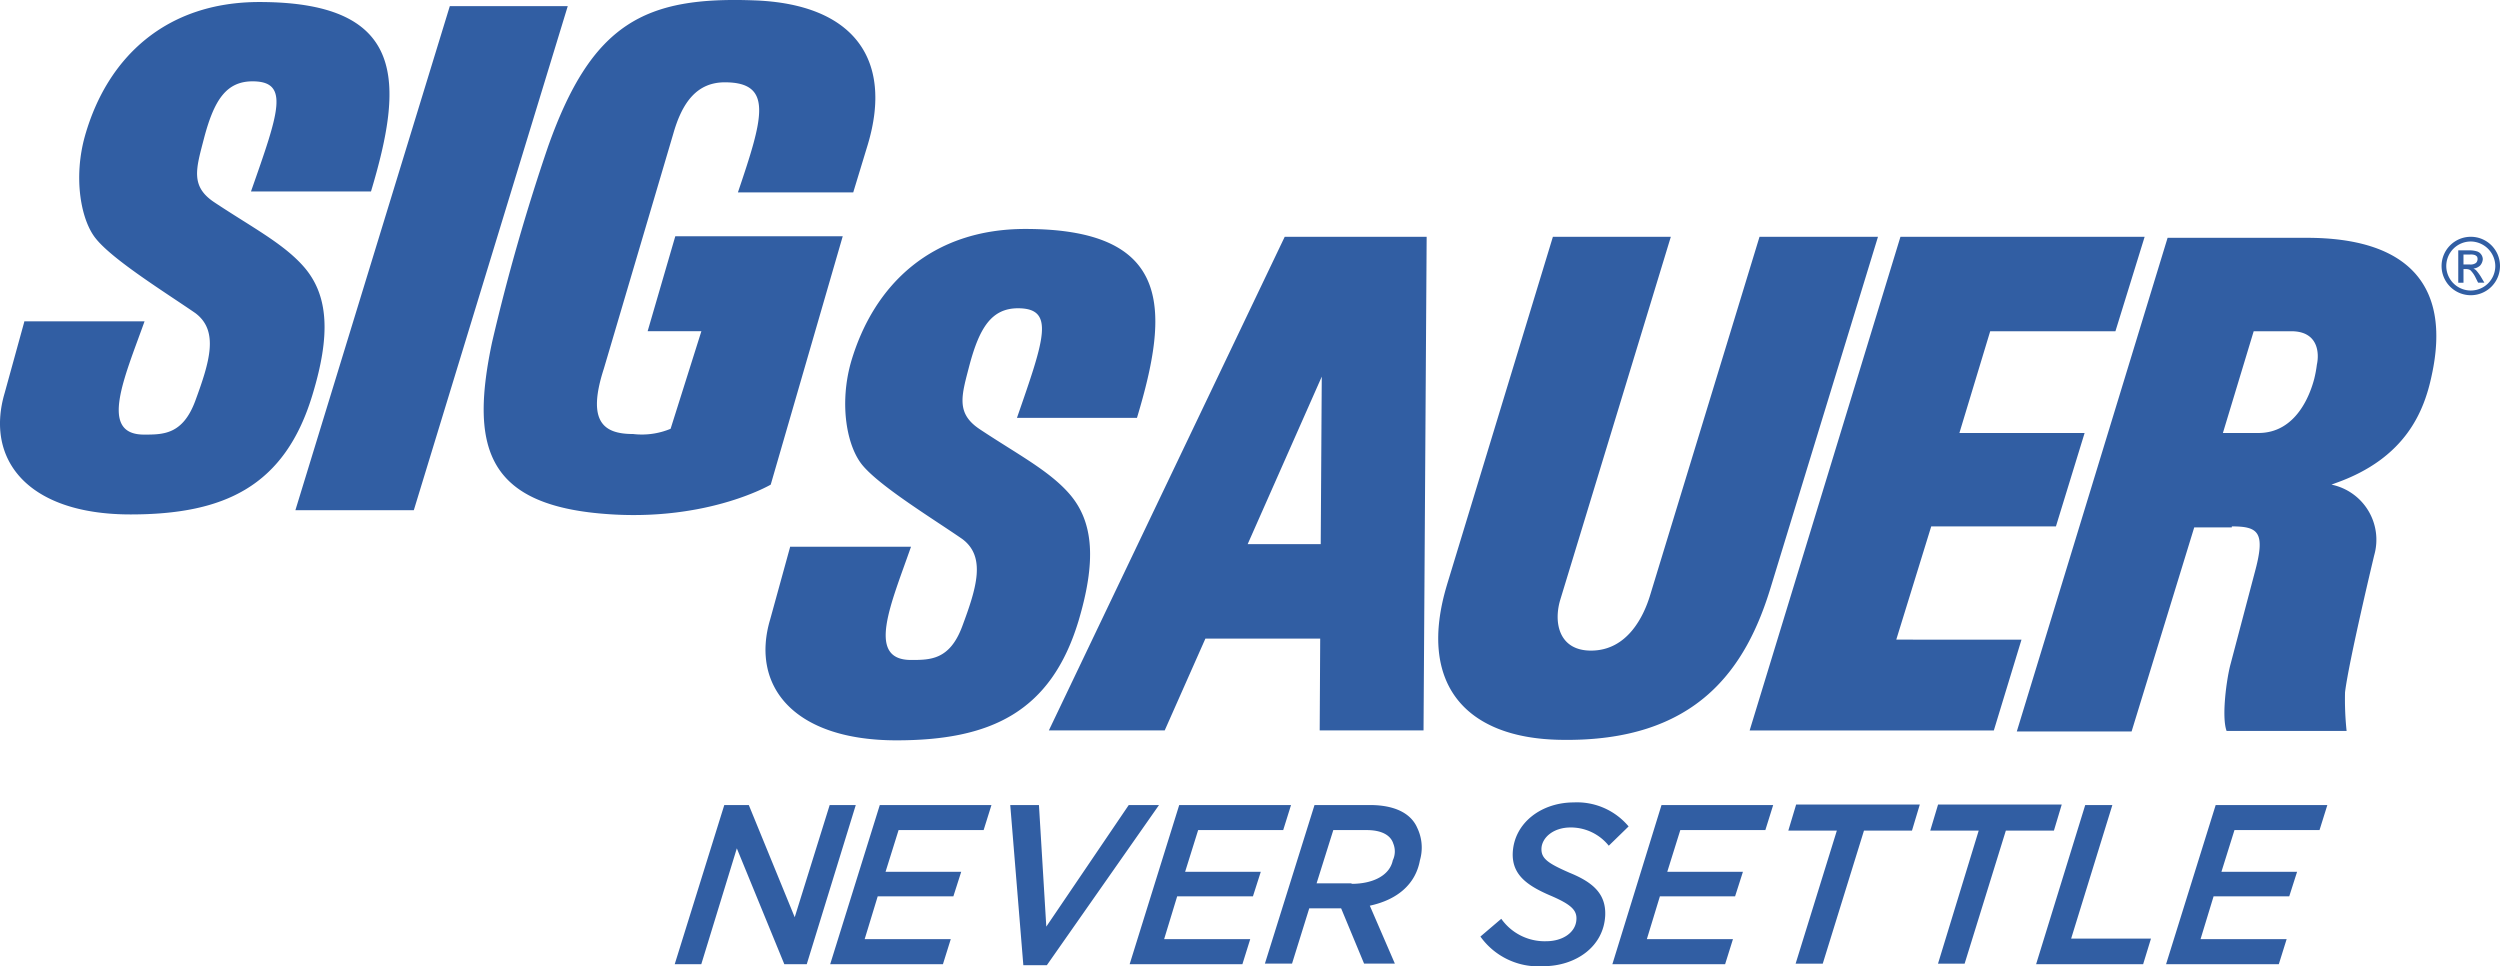 <?xml version="1.0" encoding="UTF-8"?> <svg xmlns="http://www.w3.org/2000/svg" width="204" height="78.848" viewBox="0 0 204 78.848"><g id="footer-logo" transform="translate(-5.896 -6.522)" opacity="0.96"><path id="Контур_33" data-name="Контур 33" d="M139.245,160.513h2l3.747,9.155,2.853-9.155h2.129l-4,12.987h-1.831l-3.875-9.453-2.9,9.453H135.2l4.045-12.987Zm12.689,0h9.112l-.639,2.044h-6.94l-1.064,3.406h6.174l-.639,2h-6.174l-1.064,3.492h7.026l-.639,2.044h-9.2Zm10.645,0h2.342l.6,9.921,6.728-9.921h2.47l-9.155,13.072h-1.916Zm13.8,0h9.112l-.639,2.044h-6.94l-1.064,3.406h6.174l-.639,2H176.2l-1.064,3.492h7.026l-.639,2.044h-9.2l4.045-12.987Zm11.028,0h4.513c2.044,0,3.364.681,3.875,1.873a3.714,3.714,0,0,1,.213,2.64c-.341,1.874-1.746,3.193-4.088,3.7l2.044,4.726h-2.512l-1.874-4.513h-2.6l-1.405,4.513h-2.214Zm3.023,6.43c1.746,0,3.108-.681,3.364-1.916a1.689,1.689,0,0,0,.043-1.363c-.213-.681-.937-1.107-2.172-1.107h-2.725l-1.363,4.343h2.853Zm10.517,4.3,1.7-1.448a4.331,4.331,0,0,0,3.662,1.831c1.363,0,2.427-.724,2.47-1.788.043-.766-.468-1.235-2.172-1.959-1.873-.809-3.108-1.7-3.023-3.492.128-2.427,2.342-4.088,4.982-4.088a5.485,5.485,0,0,1,4.471,1.959l-1.618,1.575a3.972,3.972,0,0,0-3.108-1.49c-1.448,0-2.342.852-2.384,1.7s.554,1.235,2.3,2c1.874.766,2.981,1.7,2.9,3.492-.128,2.555-2.427,4.13-5.067,4.13A5.812,5.812,0,0,1,200.943,171.243Zm14.775-10.73h9.112l-.639,2.044h-6.94l-1.064,3.406h6.174l-.639,2H215.59l-1.064,3.492h7.026l-.639,2.044h-9.2Zm14.307,2.086h-3.96l.639-2.129h10.091l-.639,2.129h-3.917l-3.364,10.858h-2.214Zm11.582,0h-3.96l.639-2.129h10.091l-.639,2.129H243.82l-3.364,10.858h-2.172l3.321-10.858Zm8.686-2.086h2.214l-3.364,10.9h6.515l-.639,2.086H246.29Zm10.645,0h9.112l-.639,2.044h-6.94l-1.065,3.406h6.174l-.639,2h-6.174l-1.064,3.492h7.026l-.639,2.044h-9.2Z" transform="translate(-74.247 -88.3)" fill="#29579f"></path><g id="Сгруппировать_192" data-name="Сгруппировать 192" transform="translate(5.896 6.522)"><path id="Контур_34" data-name="Контур 34" d="M414.8,59.722c2.172,0,2.3,1.746,2.086,2.725a9.921,9.921,0,0,1-.213,1.15c-.3,1.15-1.405,4.428-4.556,4.428h-2.9l2.512-8.3Zm-4.854,15.925c2.172,0,2.768.468,1.873,3.747l-2,7.579c-.3,1.15-.724,4.215-.3,5.365h9.793a24.237,24.237,0,0,1-.128-3.151c.3-2.512,2.384-11.2,2.384-11.2a4.591,4.591,0,0,0-3.491-5.748l.341-.128c5.791-2.044,7.239-5.961,7.835-8.771,1.661-7.579-2.172-11.241-10.176-11.241H404.705L392.4,92.38h9.367l5.11-16.649h3.066Z" transform="translate(-227.829 -32.693)" fill="#29579f" fill-rule="evenodd"></path><path id="Контур_35" data-name="Контур 35" d="M7.9,32.7,6.281,38.575C4.663,44.025,8.154,48.5,16.542,48.5c7.622,0,12.6-2.257,14.86-9.793,1.448-4.769,1.363-8.09-.766-10.475-1.661-1.873-4.3-3.236-7.239-5.195-2-1.32-1.49-2.768-.852-5.237.809-3.066,1.788-4.641,3.96-4.641,3.066,0,2.129,2.555-.128,8.984h9.793c2.64-8.814,3.023-15.456-9.112-15.456-7.579,0-12.391,4.471-14.222,10.9-.979,3.449-.341,6.983.937,8.473,1.448,1.746,5.706,4.386,8.048,6,1.959,1.448,1.192,3.96,0,7.2-1.022,2.725-2.6,2.725-4.173,2.725-3.7,0-1.618-4.6.043-9.24H7.9ZM70.363,51.179l-1.618,5.876c-1.618,5.408,1.873,9.878,10.3,9.878,7.622,0,12.6-2.257,14.86-9.751,1.405-4.726,1.32-8.048-.809-10.432-1.661-1.873-4.3-3.236-7.239-5.195-2-1.32-1.49-2.768-.852-5.237.809-3.023,1.788-4.641,3.96-4.641,3.066,0,2.129,2.555-.085,8.942h9.793c2.64-8.771,2.981-15.414-9.112-15.414-7.579,0-12.348,4.471-14.222,10.858-.979,3.449-.341,6.94.979,8.473,1.49,1.746,5.748,4.343,8.09,5.961,1.959,1.448,1.192,3.96,0,7.153-1.022,2.725-2.6,2.725-4.173,2.725-3.7,0-1.618-4.6,0-9.24H70.363Zm-30.7-3.023L52.224,7.024H42.6L30,48.155H39.62ZM46.05,34.445c-1.746,8.26-.554,12.944,8.26,13.923,8.9.979,14.477-2.3,14.477-2.3L74.663,25.8H61l-2.257,7.749h4.386l-2.512,7.962a6.1,6.1,0,0,1-3.066.426c-2.384,0-3.79-.979-2.384-5.322l5.663-19.161c.724-2.555,1.916-4.215,4.215-4.215,4,0,3.108,2.938,1.064,8.984h9.41l1.192-3.917c2.086-6.983-1.192-11.454-9.24-11.752C58.526,6.215,54.183,8.386,50.606,18.52A165.541,165.541,0,0,0,46.05,34.445Zm77.92,19.8c-2.427,8.048,1.49,12.518,9.24,12.646,11.2.213,15.2-5.876,17.2-12.518l8.729-28.528h-9.666l-8.942,29.295c-.511,1.661-1.831,4.471-4.811,4.471-2.6,0-3.066-2.257-2.512-4.13l9.027-29.635h-9.623l-8.644,28.4Zm44.623,11.88,2.257-7.409H160.631l2.853-9.24H173.66L176,41.854H165.783l2.512-8.3h10.219l2.384-7.707H160.972l-12.305,40.28Z" transform="translate(-5.896 -6.522)" fill="#29579f"></path><path id="Контур_36" data-name="Контур 36" d="M229.169,63.311l-6.046,13.668h5.961l.085-13.668ZM216.353,92.18l3.321-7.494h9.367L229,92.18h8.473l.255-40.28H226.146L206.9,92.18Z" transform="translate(-121.313 -32.578)" fill="#29579f" fill-rule="evenodd"></path><g id="Сгруппировать_191" data-name="Сгруппировать 191" transform="translate(199.231 19.322)"><path id="Контур_37" data-name="Контур 37" d="M477,57.1V54.5h.894a2.074,2.074,0,0,1,.639.085.662.662,0,0,1,.341.255.687.687,0,0,1,.128.383.885.885,0,0,1-.213.511.963.963,0,0,1-.554.255.931.931,0,0,1,.213.128,3.808,3.808,0,0,1,.383.511l.3.511h-.511l-.213-.426a2.118,2.118,0,0,0-.426-.6.659.659,0,0,0-.341-.085h-.213V57.14H477Zm.426-1.448h.511a.74.74,0,0,0,.511-.128.457.457,0,0,0,.085-.511.587.587,0,0,0-.17-.128,1.068,1.068,0,0,0-.426-.043h-.511v.809Z" transform="translate(-475.637 -53.393)" fill="#29579f"></path><path id="Контур_38" data-name="Контур 38" d="M478.569,54.284a2.384,2.384,0,1,1-2.384-2.384A2.381,2.381,0,0,1,478.569,54.284Zm-2.384-2a2,2,0,1,0,2,2A2.027,2.027,0,0,0,476.184,52.283Z" transform="translate(-473.8 -51.9)" fill="#29579f"></path></g></g></g></svg> 